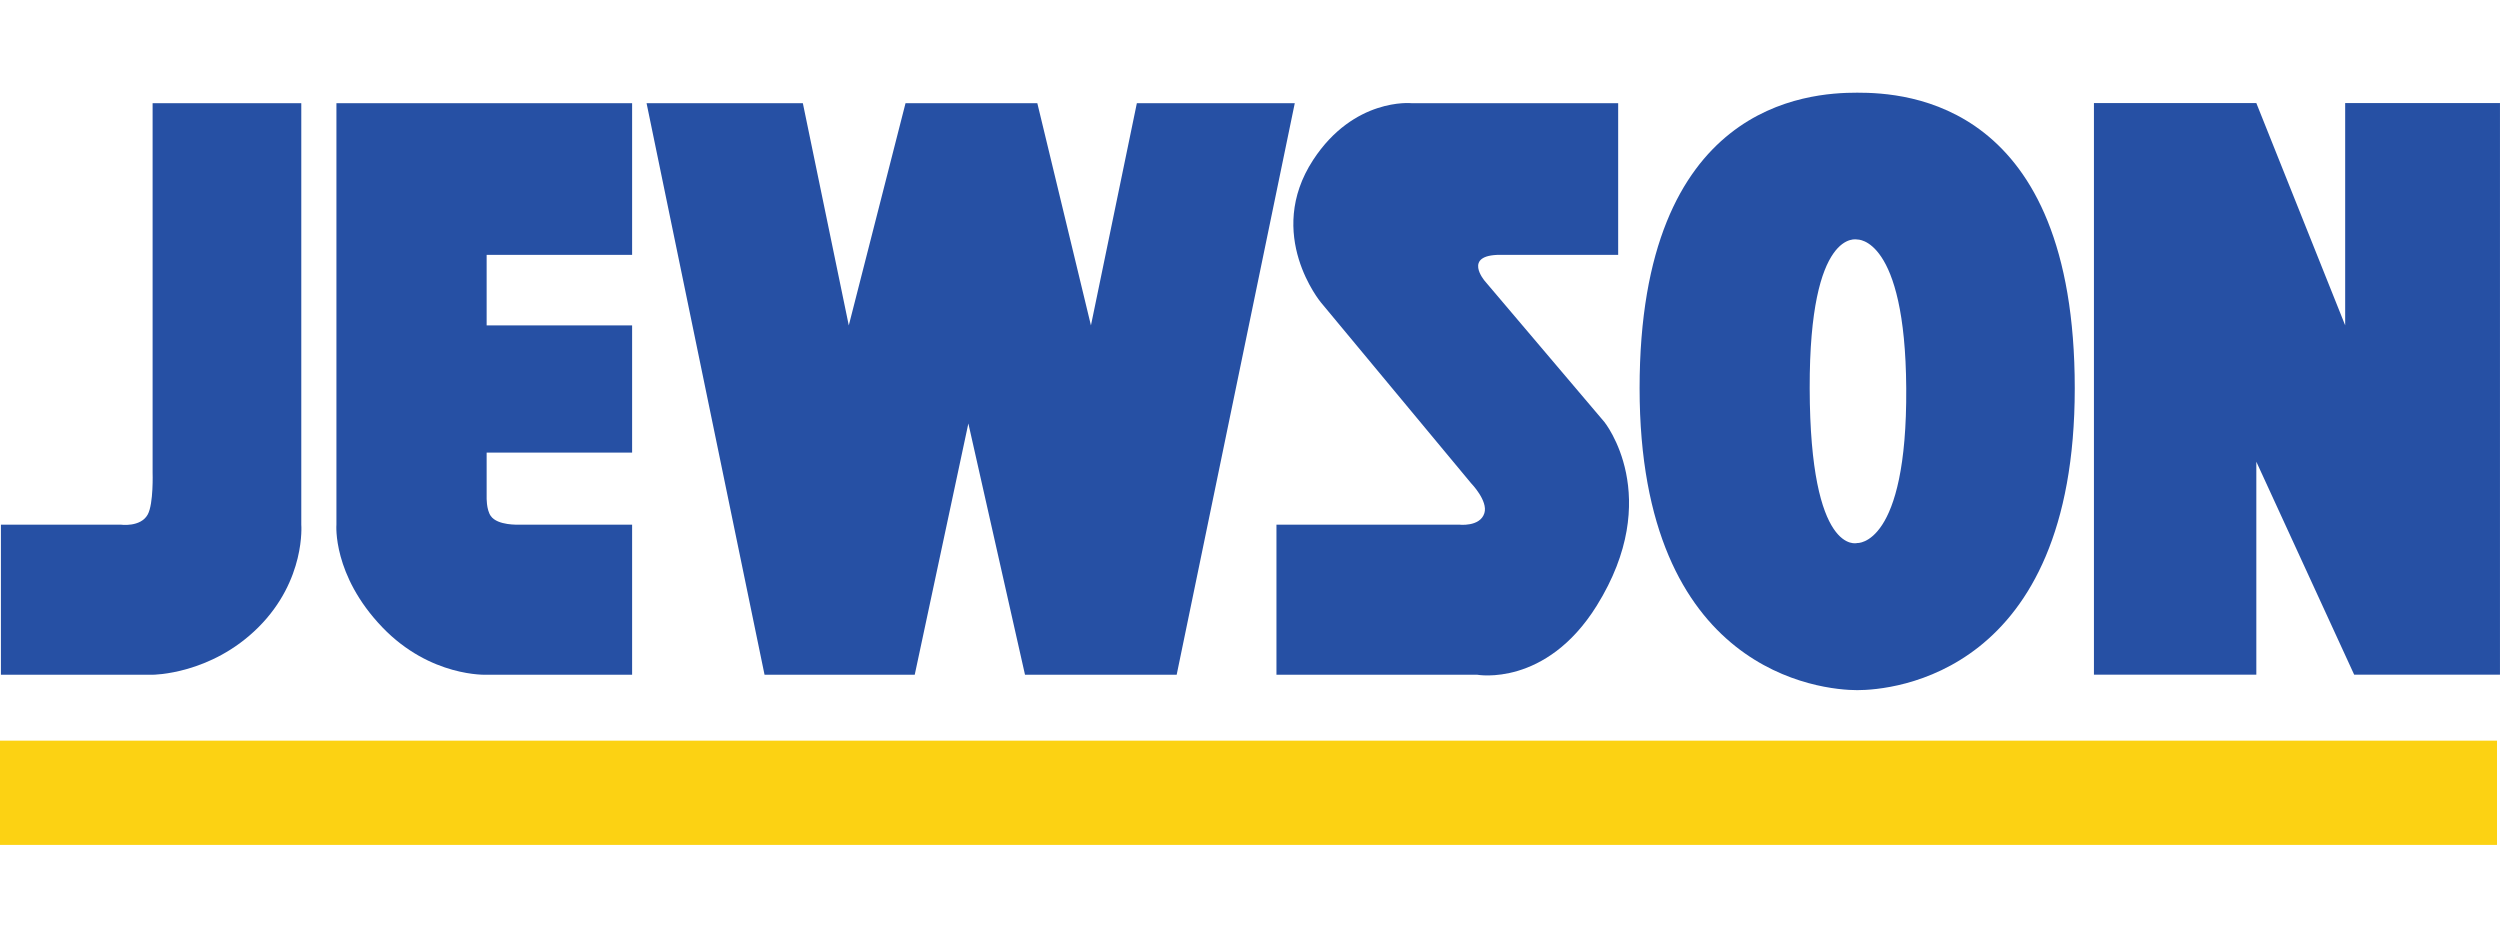 <?xml version="1.0" encoding="UTF-8" standalone="no"?>
<!DOCTYPE svg PUBLIC "-//W3C//DTD SVG 1.1//EN" "http://www.w3.org/Graphics/SVG/1.1/DTD/svg11.dtd">
<svg width="100%" height="100%" viewBox="0 0 320 120" version="1.1" xmlns="http://www.w3.org/2000/svg" xmlns:xlink="http://www.w3.org/1999/xlink" xml:space="preserve" xmlns:serif="http://www.serif.com/" style="fill-rule:evenodd;clip-rule:evenodd;stroke-linejoin:round;stroke-miterlimit:2;">
    <g id="g12" transform="matrix(1.442,0,0,-1.442,300.182,13.195)">
        <path id="path14" d="M0,0L0,-19.728L-7.886,0L-22.301,0L-22.301,-50.737L-7.886,-50.737L-7.886,-31.834L0.799,-50.737L13.741,-50.737L13.741,0L0,0Z" style="fill:rgb(38,80,164);fill-rule:nonzero;"/>
    </g>
    <g id="g16" transform="matrix(1.442,0,0,-1.442,-5.68434e-14,108.148)">
        <g id="g18">
            <g id="g24" transform="matrix(1,0,0,1,160.638,40.535)">
                <path id="path26" d="M0,0C0.035,-14.945 4.219,-13.739 4.219,-13.739C4.219,-13.739 8.661,-14.037 8.57,0C8.488,13.467 4.219,13.201 4.219,13.201C4.219,13.201 -0.031,14.283 0,0M4.219,26.237C8.57,26.237 23.529,25.431 23.529,0C23.529,-25.429 7.345,-26.797 4.219,-26.797C1.092,-26.797 -15.098,-25.304 -15.098,0C-15.098,25.308 -0.134,26.237 4.219,26.237" style="fill:rgb(38,80,164);fill-rule:nonzero;"/>
            </g>
            <g id="g28" transform="matrix(1,0,0,1,143.638,65.841)">
                <path id="path30" d="M0,0L-18.369,0C-18.369,0 -23.453,0.501 -27.073,-5.035C-31.399,-11.658 -26.39,-17.684 -26.39,-17.684L-13.056,-33.735C-13.056,-33.735 -11.535,-35.296 -11.875,-36.388C-12.263,-37.646 -14.148,-37.412 -14.148,-37.412L-30.333,-37.412L-30.333,-50.736L-12.514,-50.736C-12.514,-50.736 -6.421,-51.855 -1.908,-44.616C4.131,-34.916 -1.226,-28.299 -1.226,-28.299L-11.84,-15.785C-11.84,-15.785 -13.843,-13.463 -10.474,-13.463L0,-13.463L0,0Z" style="fill:rgb(38,80,164);fill-rule:nonzero;"/>
            </g>
            <g id="g32" transform="matrix(1,0,0,1,57.392,65.841)">
                <path id="path34" d="M0,0L13.873,0L17.951,-19.728L22.988,0L34.686,0L39.446,-19.728L43.522,0L57.54,0L47.056,-50.736L33.593,-50.736L28.565,-28.432L23.805,-50.736L10.473,-50.736L0,0Z" style="fill:rgb(38,80,164);fill-rule:nonzero;"/>
            </g>
            <g id="g36" transform="matrix(1,0,0,1,56.11,65.841)">
                <path id="path38" d="M0,0L0,-13.463L-12.913,-13.463L-12.913,-19.728L0,-19.728L0,-31.018L-12.913,-31.018L-12.913,-34.957C-12.913,-34.957 -12.952,-36.067 -12.545,-36.646C-11.942,-37.506 -10.063,-37.412 -10.063,-37.412L0,-37.412L0,-50.736L-12.913,-50.736C-12.913,-50.736 -17.899,-50.973 -22.169,-46.527C-26.615,-41.896 -26.247,-37.412 -26.247,-37.412L-26.247,0L0,0Z" style="fill:rgb(38,80,164);fill-rule:nonzero;"/>
            </g>
            <g id="g40" transform="matrix(1,0,0,1,13.546,65.841)">
                <path id="path42" d="M0,0L13.198,0L13.198,-37.412C13.198,-37.412 13.608,-42.316 9.387,-46.527C5.168,-50.736 0,-50.736 0,-50.736L-13.465,-50.736L-13.465,-37.412L-2.853,-37.412C-2.853,-37.412 -1.063,-37.674 -0.429,-36.506C0.092,-35.546 0,-32.784 0,-32.784L0,0Z" style="fill:rgb(38,80,164);fill-rule:nonzero;"/>
            </g>
            <rect id="path44" x="0" y="0" width="221.647" height="9.254" style="fill:rgb(252,210,19);fill-rule:nonzero;"/>
        </g>
    </g>
</svg>
